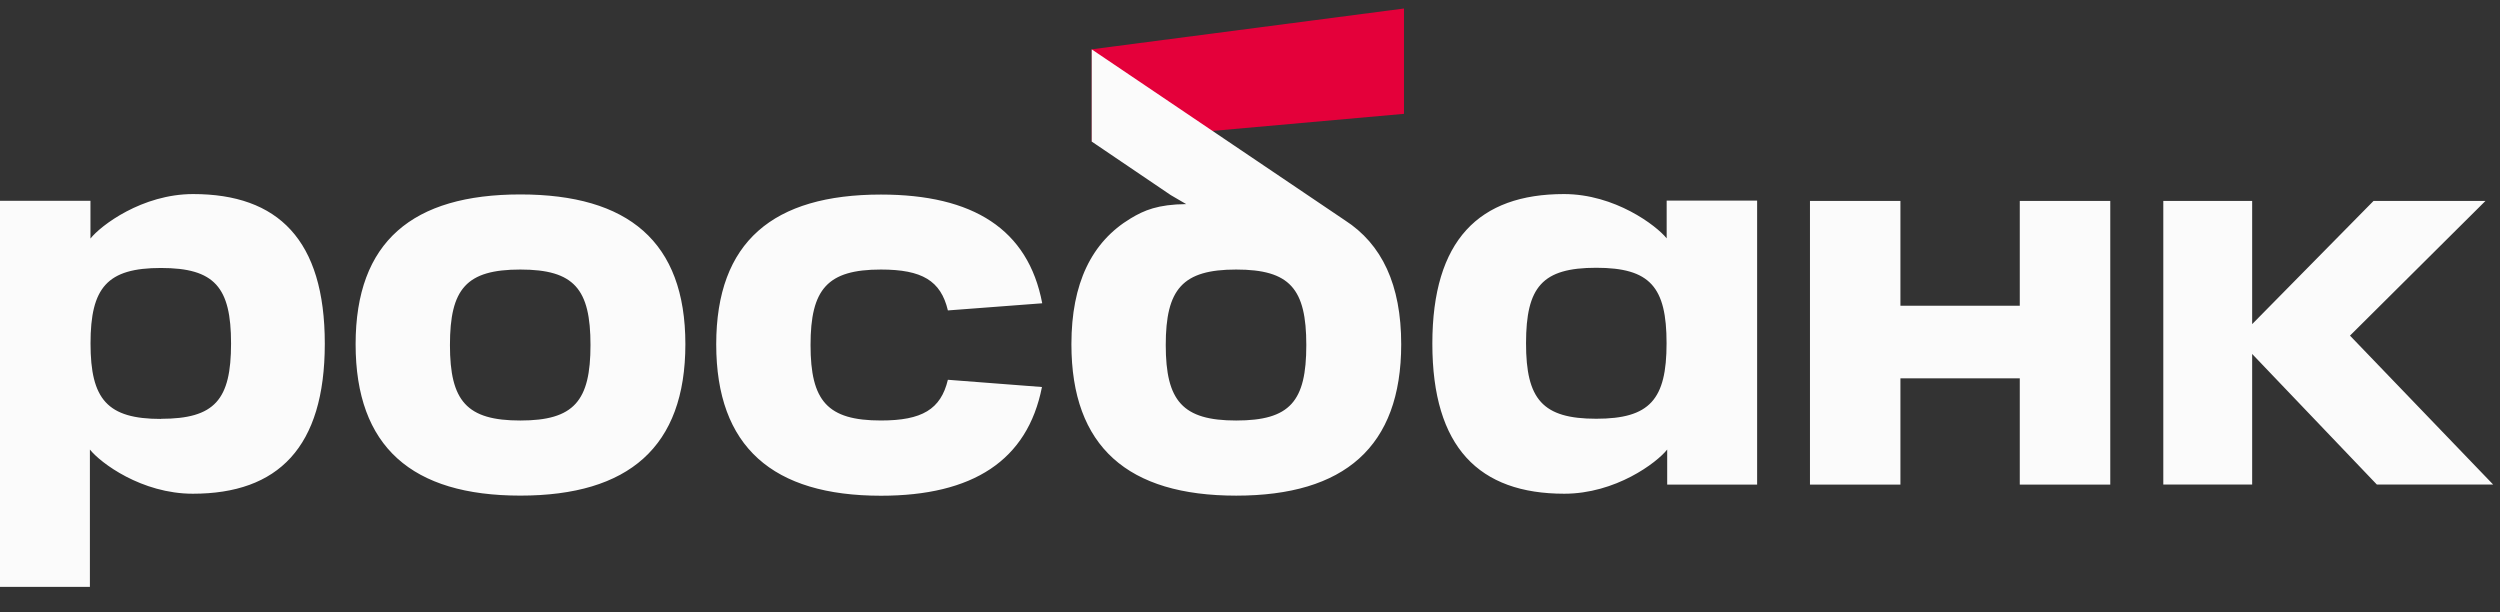 <svg width="147" height="36" viewBox="0 0 147 36" fill="none" xmlns="http://www.w3.org/2000/svg">
<rect x="0" y="0" width="147" height="36" fill="#333333" stroke="none"/>
<path d="M82.554 0.5L64.194 2.899V8.332L82.554 6.693V0.5Z" fill="#E4003A"/>
<path fill-rule="evenodd" clip-rule="evenodd" d="M79.078 12.951L64.194 2.904V8.325L68.835 11.468L69.748 12.001C68.081 12.021 67.282 12.36 66.48 12.844C64.189 14.226 62.999 16.656 62.999 20.241C62.999 26.283 66.334 29.144 72.687 29.144C79.04 29.144 82.391 26.283 82.391 20.241C82.391 16.744 81.257 14.353 79.078 12.951ZM72.687 24.726C69.537 24.726 68.546 23.579 68.546 20.288C68.546 16.996 69.53 15.849 72.687 15.849C75.844 15.849 76.811 16.974 76.811 20.288C76.811 23.601 75.86 24.726 72.687 24.726ZM26.457 20.288C26.457 23.585 27.44 24.726 30.597 24.726C33.754 24.726 34.721 23.579 34.721 20.288C34.721 16.996 33.769 15.849 30.597 15.849C27.425 15.849 26.457 16.974 26.457 20.288ZM20.91 20.239C20.91 14.198 24.267 11.433 30.597 11.433C36.928 11.433 40.3 14.198 40.3 20.239C40.3 26.281 36.965 29.142 30.597 29.142C24.23 29.142 20.91 26.281 20.91 20.239ZM5.319 14.026C5.923 13.26 8.36 11.411 11.357 11.411C16.346 11.411 19.098 14.1 19.098 20.208C19.098 26.316 16.343 29.031 11.34 29.031C8.326 29.031 5.906 27.215 5.286 26.433V34.506H0V11.807H5.319V14.026ZM5.323 20.195C5.323 23.488 6.314 24.633 9.463 24.633V24.626C12.635 24.626 13.586 23.505 13.586 20.195C13.586 16.885 12.62 15.757 9.463 15.757C6.307 15.757 5.323 16.901 5.323 20.195ZM118.763 11.814V17.978H111.745V11.814H106.426V28.494H111.745V22.246H118.763V28.494H124.084V11.814H118.763ZM91.979 29.031C86.973 29.031 84.222 26.31 84.222 20.208C84.222 14.116 86.971 11.411 91.96 11.411C94.956 11.411 97.392 13.26 98 14.015V11.796H103.319V28.496H98.031V26.433C97.411 27.215 94.991 29.031 91.979 29.031ZM93.856 15.745C90.682 15.745 89.731 16.87 89.731 20.184C89.73 23.481 90.701 24.622 93.856 24.622C97.011 24.622 97.994 23.494 97.994 20.184C97.994 16.874 97.029 15.745 93.856 15.745ZM55.735 22.331C55.319 24.075 54.208 24.725 51.799 24.725C48.65 24.725 47.66 23.579 47.66 20.287C47.66 16.996 48.65 15.849 51.799 15.849C54.208 15.849 55.319 16.498 55.736 18.253L61.283 17.833C60.455 13.469 57.207 11.44 51.799 11.44C45.469 11.44 42.114 14.205 42.114 20.247C42.114 26.288 45.448 29.149 51.799 29.149C57.203 29.149 60.418 27.078 61.267 22.756L55.735 22.331ZM138.179 19.735L146.598 28.492H139.76L132.427 20.813V21.216V22.66V28.492H127.202V11.814H132.427V19.059L139.565 11.814H146.146L138.179 19.735Z" fill="#FBFBFB"/>
</svg>
